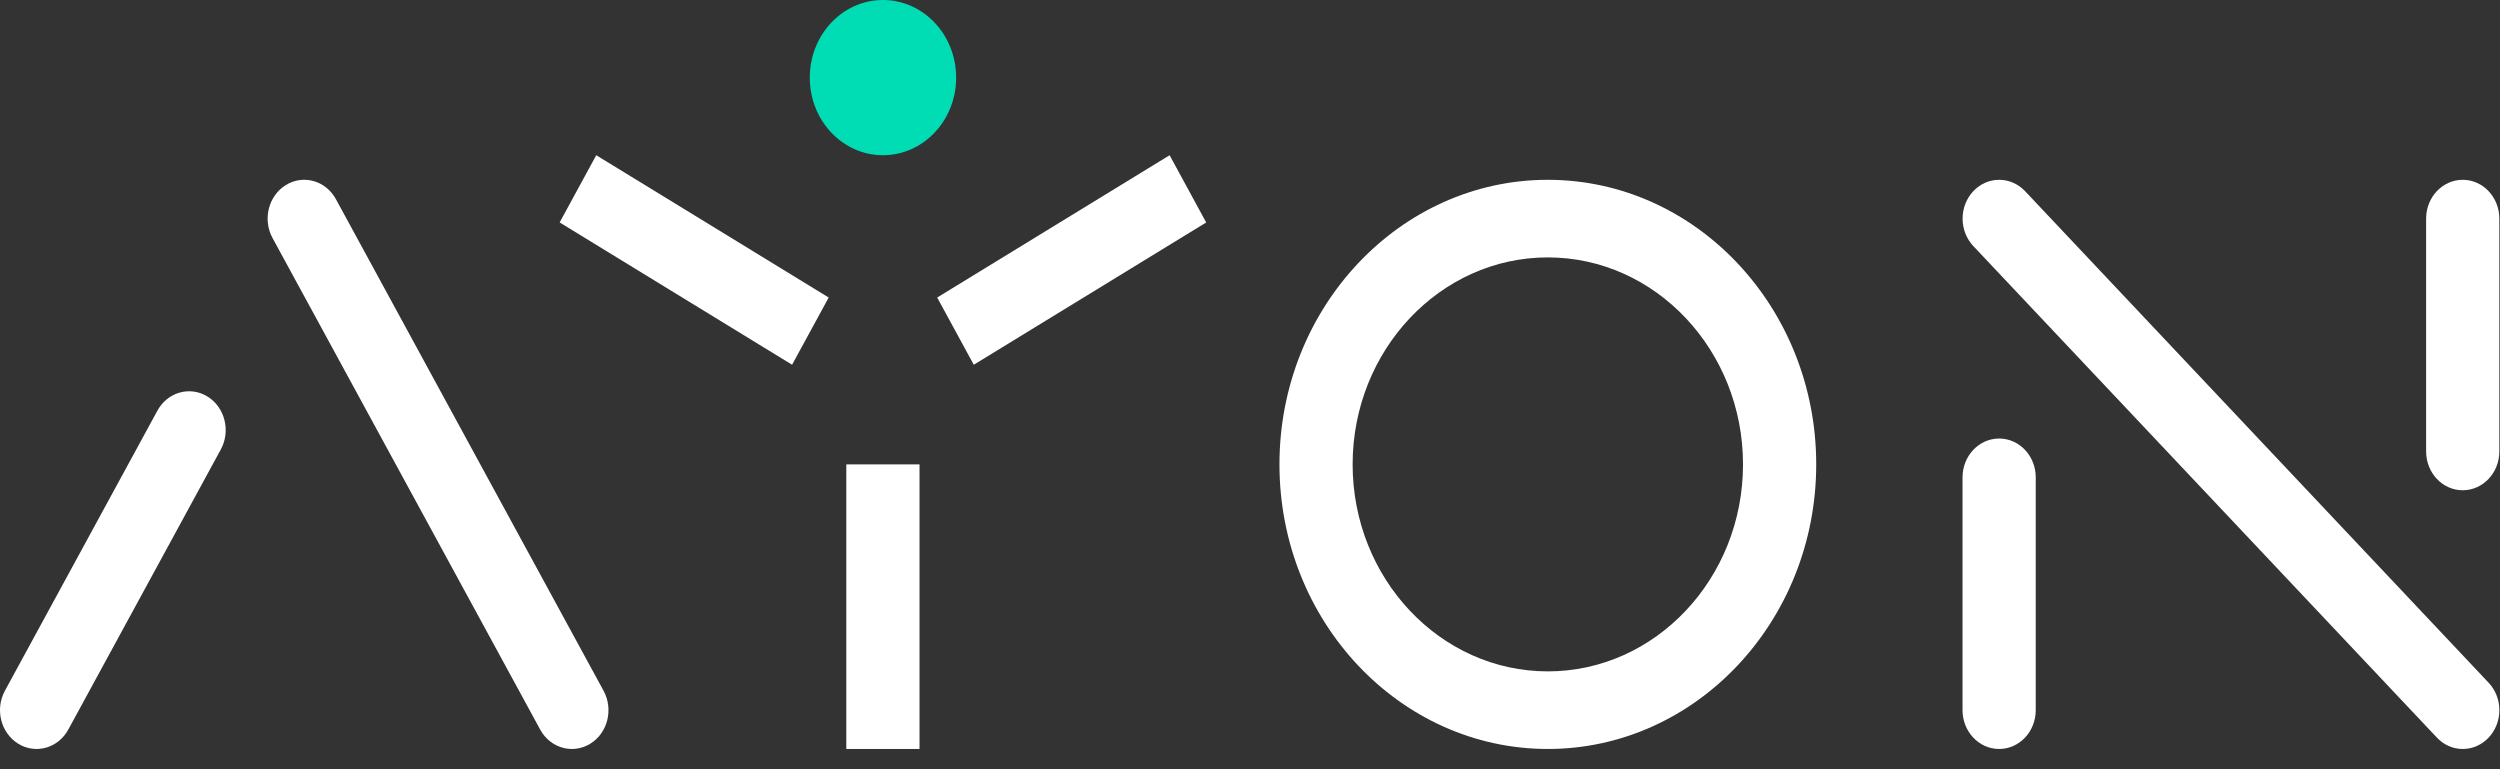 <?xml version="1.0" encoding="utf-8"?>
<svg xmlns="http://www.w3.org/2000/svg" fill="none" height="100%" overflow="visible" preserveAspectRatio="none" style="display: block;" viewBox="0 0 78 24" width="100%">
<rect x="0" y="0" width="78" height="24" fill="#333333" stroke="none"/>
<g clip-path="url(#clip0_0_939)" id="AYON_blackG_dot">
<g id="Group">
<path d="M18.603 4.843L25.855 9.283L24.713 11.38L17.461 6.94L18.603 4.843Z" fill="white" id="Vector"/>
<path d="M36.492 4.843L37.633 6.941L30.382 11.38L29.24 9.283L36.492 4.843Z" fill="white" id="Vector_2"/>
<path d="M26.405 14.489H28.689V23.368H26.405V14.489Z" fill="white" id="Vector_3"/>
<path d="M29.832 2.422C29.832 3.759 28.809 4.843 27.548 4.843C26.287 4.843 25.265 3.759 25.265 2.422C25.265 1.084 26.287 4.76837e-06 27.548 4.76837e-06C28.809 4.76837e-06 29.832 1.084 29.832 2.422Z" fill="#00DCB4" id="Vector_4"/>
<path d="M48.292 8.031C44.934 8.031 42.202 10.928 42.202 14.489C42.202 18.05 44.934 20.947 48.292 20.947C51.65 20.947 54.382 18.05 54.382 14.489C54.382 10.928 51.65 8.031 48.292 8.031ZM48.292 23.368C43.675 23.368 39.919 19.385 39.919 14.489C39.919 9.593 43.675 5.61 48.292 5.61C52.909 5.61 56.666 9.593 56.666 14.489C56.666 19.385 52.909 23.368 48.292 23.368Z" fill="white" id="Vector_5"/>
<path d="M62.373 13.682C61.743 13.682 61.231 14.224 61.231 14.893V22.157C61.231 22.826 61.743 23.368 62.373 23.368C63.004 23.368 63.515 22.826 63.515 22.157V14.893C63.515 14.224 63.004 13.682 62.373 13.682Z" fill="white" id="Vector_6"/>
<path d="M76.837 5.61C76.207 5.61 75.695 6.152 75.695 6.821V14.085C75.695 14.754 76.207 15.296 76.837 15.296C77.468 15.296 77.979 14.754 77.979 14.085V6.821C77.979 6.152 77.468 5.61 76.837 5.61Z" fill="white" id="Vector_7"/>
<path d="M77.644 21.3L63.183 5.965C62.976 5.746 62.69 5.61 62.375 5.61C61.744 5.61 61.233 6.152 61.233 6.821C61.233 7.156 61.361 7.458 61.568 7.678L76.03 23.012C76.236 23.232 76.522 23.368 76.838 23.368C77.469 23.368 77.98 22.826 77.98 22.157C77.98 21.823 77.852 21.519 77.644 21.3Z" fill="white" id="Vector_8"/>
<path d="M6.889 14.024L2.131 22.762C1.816 23.341 1.117 23.54 0.571 23.206C0.025 22.871 -0.162 22.131 0.153 21.552L4.911 12.813C5.226 12.234 5.924 12.036 6.471 12.37C7.017 12.705 7.204 13.445 6.889 14.024Z" fill="white" id="Vector_9"/>
<path d="M10.481 6.215L18.831 21.552C19.147 22.131 18.96 22.872 18.413 23.206C17.867 23.54 17.169 23.342 16.854 22.763L8.503 7.426C8.188 6.847 8.375 6.106 8.921 5.772C9.467 5.437 10.166 5.636 10.481 6.215Z" fill="white" id="Vector_10"/>
</g>
</g>
<defs>
<clipPath id="clip0_0_939">
<rect fill="white" height="23.401" width="78"/>
</clipPath>
</defs>
</svg>